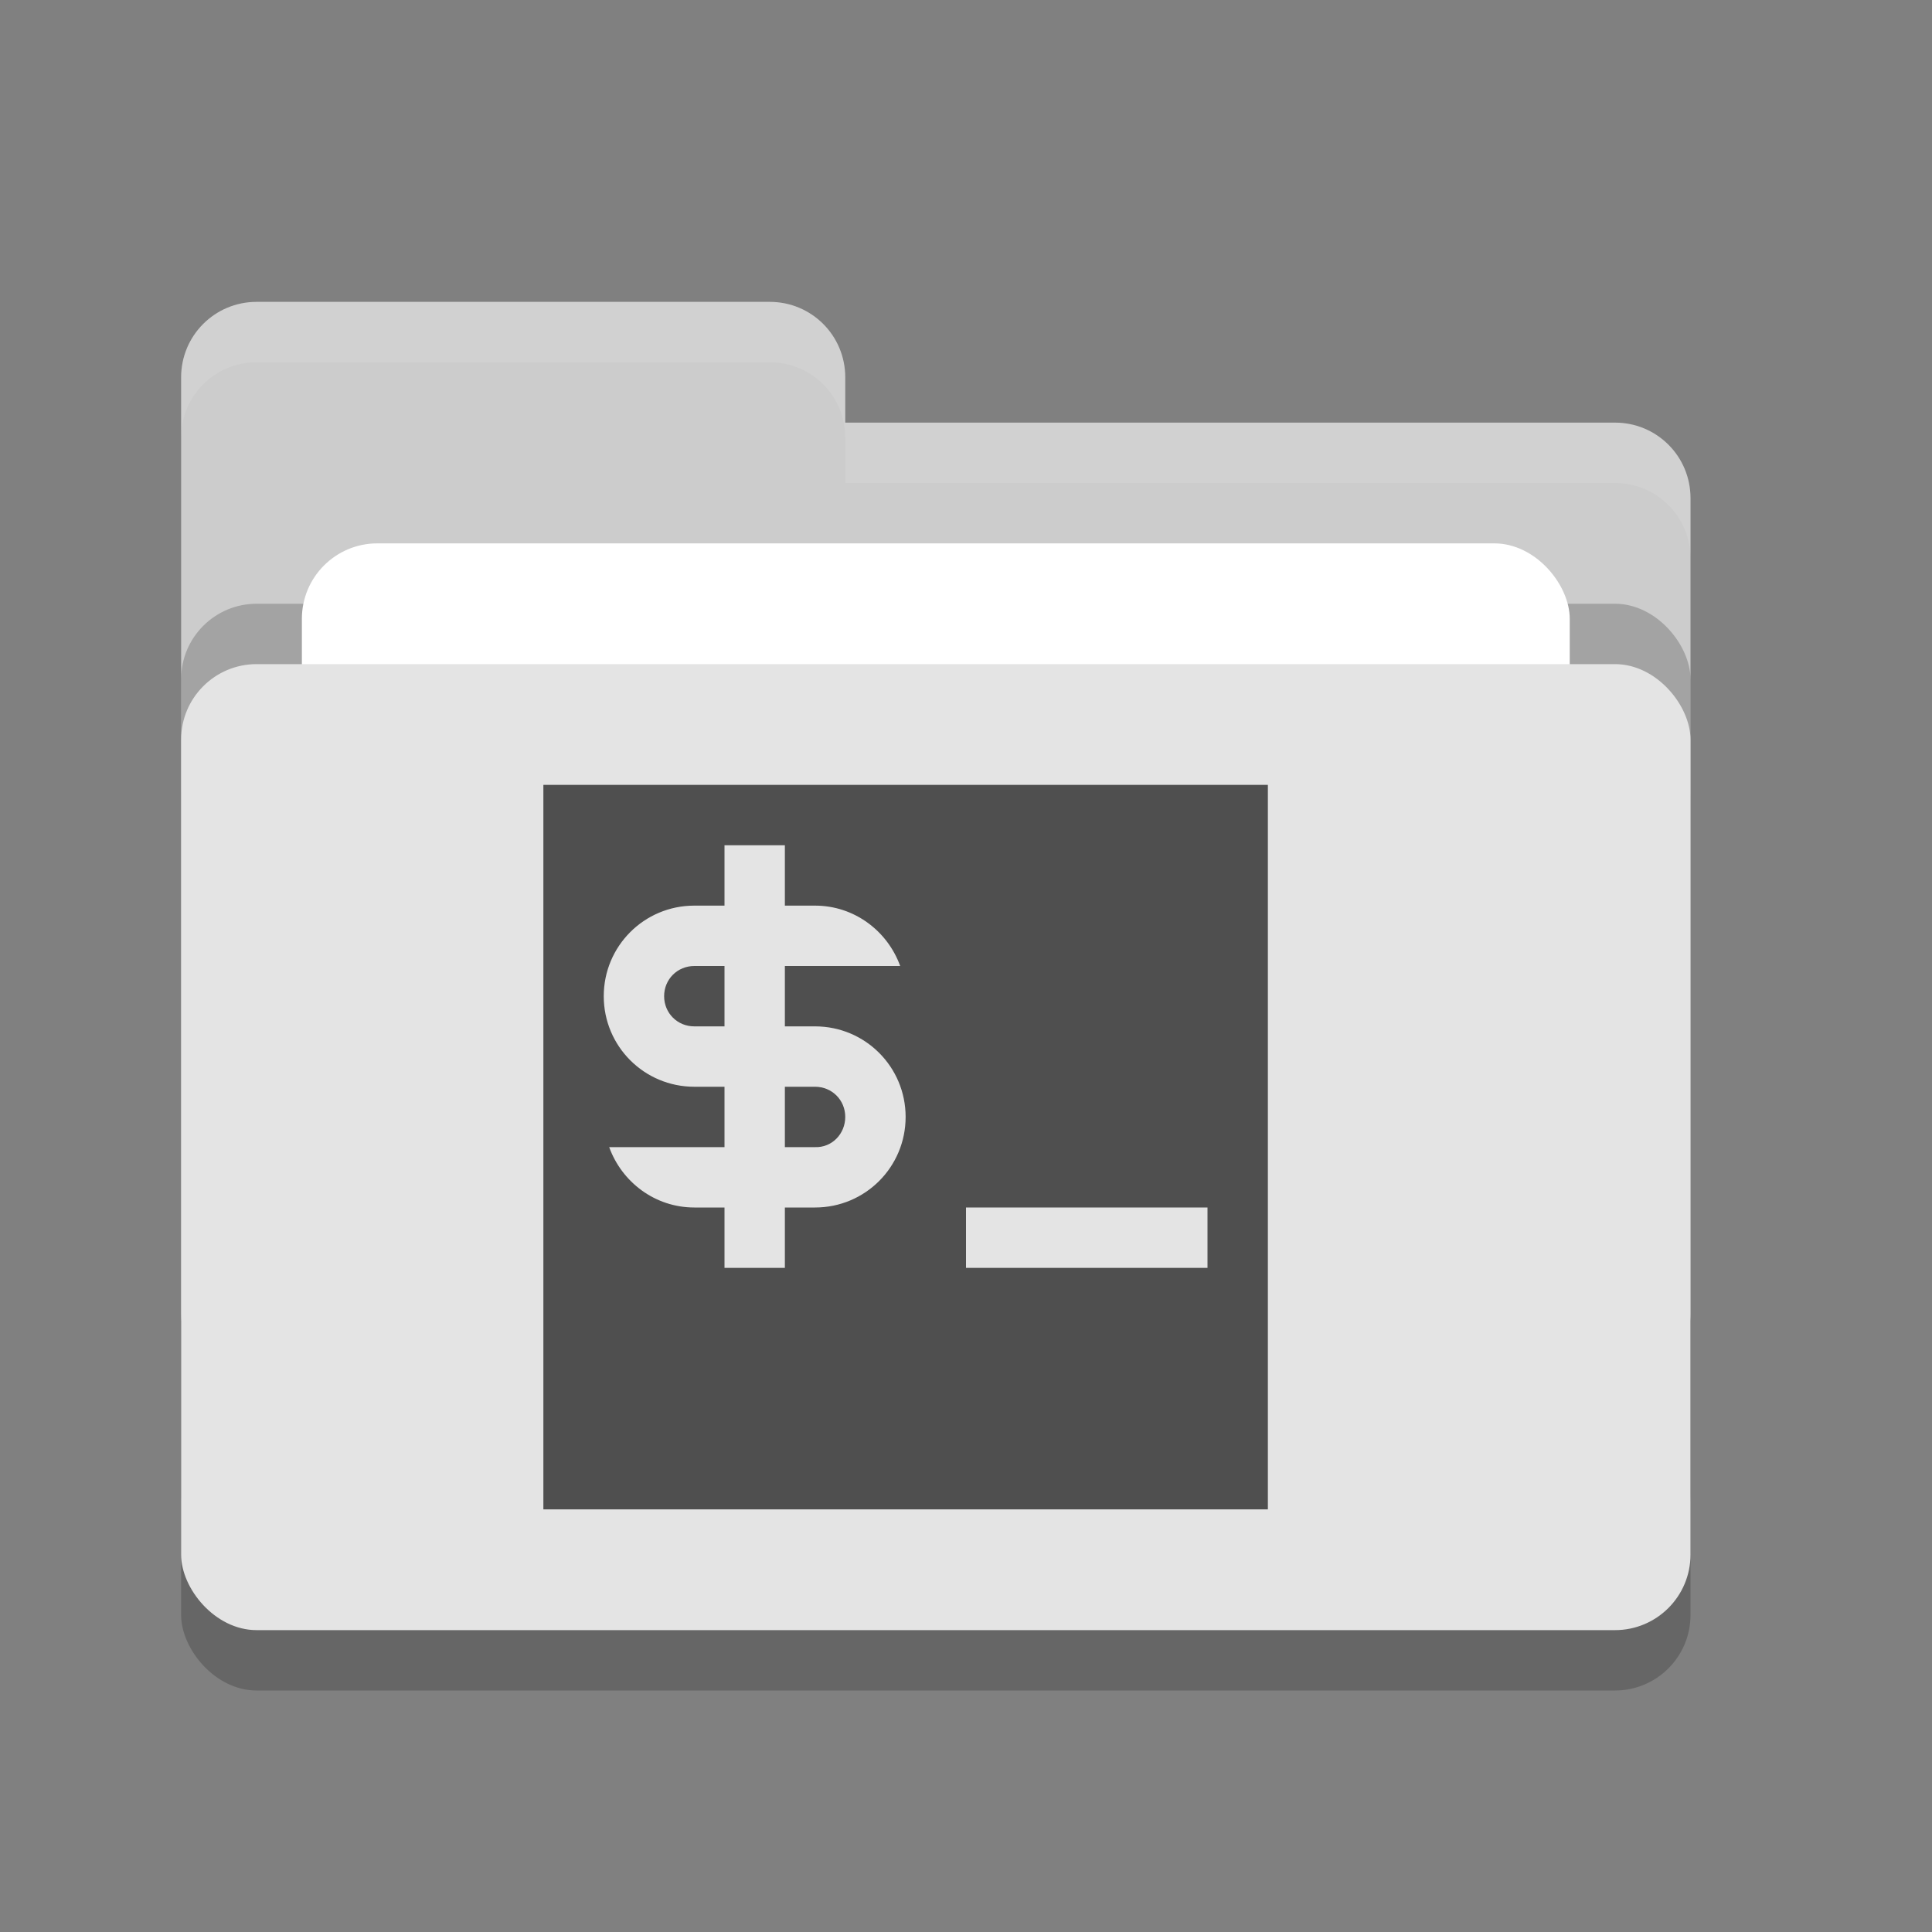 <svg xmlns="http://www.w3.org/2000/svg" width="32" height="32" version="1">
 <rect width="100%" height="100%" fill="#808080" stroke="none"/>
 <rect style="opacity:0.2" width="25" height="16" x="3" y="12" rx="1.25" ry="1.25"/>
 <path style="fill:#cccccc" d="M 3,21.75 C 3,22.442 3.558,23 4.25,23 H 26.75 C 27.442,23 28,22.442 28,21.75 V 8.25 C 28,7.558 27.442,7 26.75,7 H 14 V 6.25 C 14,5.558 13.443,5 12.75,5 H 4.25 C 3.558,5 3,5.558 3,6.25"/>
 <rect style="opacity:0.2" width="25" height="16" x="3" y="10" rx="1.25" ry="1.25"/>
 <rect style="fill:#ffffff" width="21" height="10" x="5" y="9" rx="1.25" ry="1.25"/>
 <rect style="fill:#e4e4e4" width="25" height="16" x="3" y="11" rx="1.25" ry="1.25"/>
 <path style="opacity:0.1;fill:#ffffff" d="M 4.25 5 C 3.558 5 3 5.558 3 6.25 L 3 7.25 C 3 6.558 3.558 6 4.25 6 L 12.75 6 C 13.443 6 14 6.558 14 7.25 L 14 8 L 26.75 8 C 27.442 8 28 8.557 28 9.25 L 28 8.25 C 28 7.558 27.442 7 26.75 7 L 14 7 L 14 6.25 C 14 5.558 13.443 5 12.75 5 L 4.25 5 z"/>
 <g transform="translate(-16.5,12)">
  <path style="fill:#4f4f4f" d="M 25.5,1 V 13 H 37.5 V 1 Z"/>
  <g style="fill:#e4e4e4">
   <path style="fill:#e4e4e4" d="M 32.5,8 H 36.5 V 9 H 32.5 Z"/>
   <rect style="fill:#e4e4e4" width="1" height="7" x="28.5" y="2"/>
   <path style="fill:#e4e4e4" d="M 28,3 C 27.17,3 26.5,3.67 26.5,4.5 26.5,5.33 27.17,6 28,6 H 29.5 30 C 30.28,6 30.5,6.22 30.5,6.5 30.5,6.78 30.28,7.01 30,7 H 29.5 28 26.59 C 26.8,7.58 27.35,8 28,8 H 29.5 30 C 30.83,8 31.5,7.33 31.5,6.5 31.5,5.67 30.83,5 30,5 H 29.5 28 C 27.72,5 27.5,4.78 27.5,4.5 27.5,4.22 27.72,4 28,4 H 29.5 30 31.41 C 31.2,3.42 30.65,3 30,3 H 29.5 Z"/>
  </g>
 </g>
</svg>
